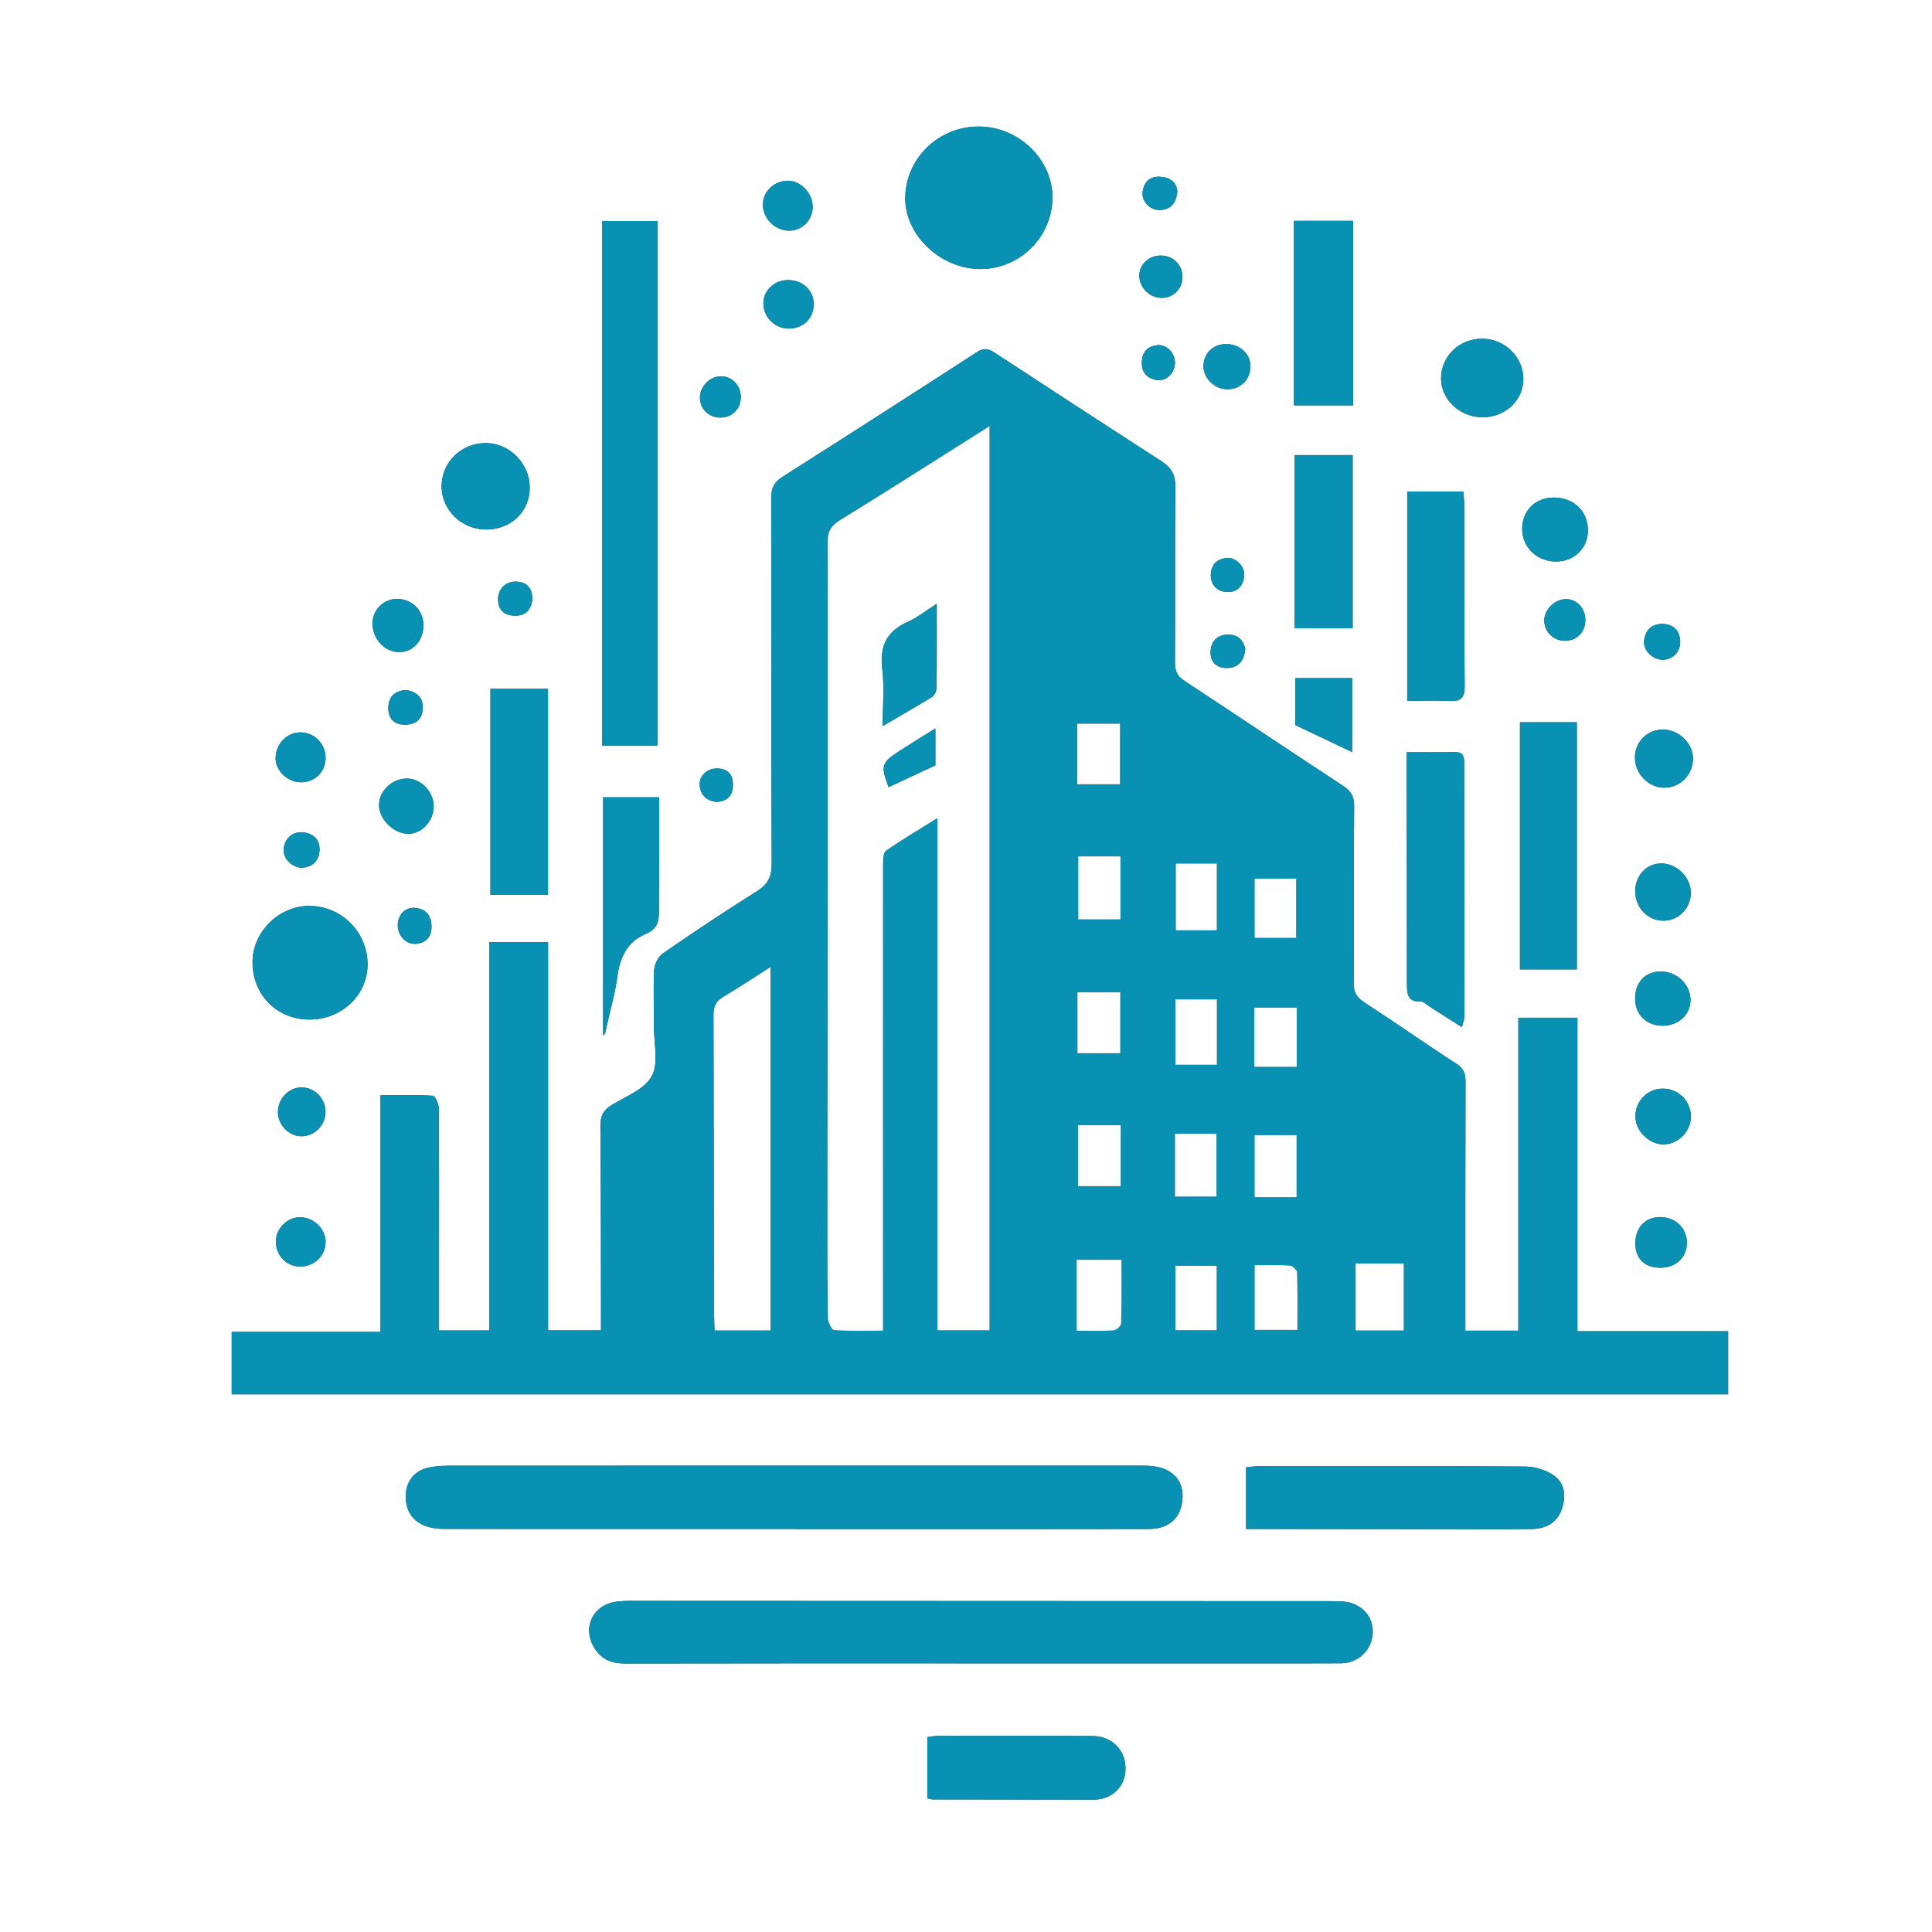 <ns0:svg xmlns:ns0="http://www.w3.org/2000/svg" id="Layer_1" viewBox="250 250 1000 1000">
  <ns0:rect x="250" y="250" width="1000" height="1000" fill="#333333" stroke="none"/>
  <ns0:defs>
    <ns0:style>
      .cls-1 {
        fill: #fff;
      }
    </ns0:style>
  </ns0:defs>
  <ns0:path class="cls-1" d="M1477.29,1477.29H0V0c492.43,0,984.86,0,1477.29,0v1477.29ZM1008.45,938.75c0-3.13,0-5.74,0-8.34,0-40.15-.03-80.3.1-120.45.01-4.18-.86-6.87-4.73-9.37-16.13-10.42-31.84-21.5-47.93-31.96-3.95-2.57-5.25-5.28-5.22-9.88.2-30.53-.02-61.07.22-91.6.04-4.96-1.66-7.74-5.69-10.39-27.5-18.03-54.81-36.36-82.27-54.46-3.61-2.38-4.81-5.12-4.78-9.45.19-30.29-.09-60.59.21-90.87.06-6.05-1.97-9.87-6.85-13.02-29.04-18.78-58.03-37.63-86.96-56.59-3.25-2.13-5.61-2.24-9-.05-33.44,21.65-66.95,43.18-100.59,64.51-4.44,2.81-5.81,5.98-5.8,11.09.17,62.99-.02,125.98.28,188.96.03,6.81-1.86,10.8-7.65,14.42-16.49,10.31-32.66,21.13-48.67,32.17-2.38,1.64-4.35,5.52-4.51,8.47-.53,9.83-.08,19.7-.12,29.56-.04,8.63,2.5,18.72-1.12,25.48-3.61,6.74-13.29,10.42-20.64,14.9-4.4,2.68-6.02,5.71-5.97,10.96.34,32.69.27,65.39.33,98.09,0,2.54,0,5.08,0,7.65h-27.41v-200.9h-30.47v200.96h-25.98c0-13.15,0-25.85,0-38.55,0-25.48.09-50.97-.13-76.45-.02-2.26-1.88-6.39-3.09-6.47-8.77-.56-17.59-.3-27.05-.3v122.53h-77.03v32.29h774.55v-32.64h-78v-162.28h-30.6v161.97h-27.43ZM662.26,1041.39v.07c12.26,0,24.51,0,36.77,0,48.54,0,97.09.04,145.63-.05,10.9-.02,17.24-6.35,17.44-16.8.16-8.93-5.8-14.82-16.12-15.82-2.15-.21-4.32-.18-6.48-.18-119.19-.01-238.39-.02-357.58.04-3.8,0-7.74.31-11.38,1.32-6.73,1.86-10.57,7.6-10.54,14.6.04,10.66,7.19,16.8,19.87,16.8,60.8.04,121.6.02,182.4.02ZM757.34,1110.95c45.67,0,91.33,0,137,0,16.58,0,33.17.07,49.75-.04,9.01-.06,16.04-6.92,16.44-15.7.4-8.83-6.09-15.61-15.62-16.28-1.92-.13-3.84-.17-5.76-.17-120.17-.06-240.34-.12-360.52-.14-3.6,0-7.27-.07-10.77.61-11.86,2.3-16.6,14.41-9.78,24.43,3.71,5.46,8.82,7.38,15.41,7.37,61.29-.14,122.58-.08,183.86-.08ZM590.29,635.93v-271.54h-28.57v271.54h28.57ZM894.99,1041.41c4.62,0,8.42,0,12.22,0,32.41.03,64.82.07,97.23.1,12.72.01,25.45.12,38.17-.07,6.96-.1,12.87-2.79,15.52-9.63,2.5-6.46,2.23-13.55-3.48-17.81-4.04-3.02-9.97-4.87-15.08-4.91-45.85-.38-91.71-.25-137.56-.22-2.33,0-4.66.4-7.02.62v31.93ZM755.98,315.5c-20.91.35-37.64,17.16-37.41,37.58.22,19.23,18.84,36.36,39.31,36.17,20.37-.19,36.98-17.01,36.86-37.32-.12-19.91-18.06-36.77-38.75-36.43ZM978.12,639.35c0,5,0,9.27,0,13.53.03,35.28.07,70.55.09,105.83,0,5.1-.09,10.04,7.34,9.71,1.37-.06,2.83,1.59,4.23,2.48,5.41,3.44,10.81,6.88,16.86,10.74.59-2.29,1.33-3.8,1.33-5.32,0-43.92-.11-87.83-.11-131.75,0-3.51-.95-5.36-4.87-5.28-7.9.17-15.8.05-24.88.05ZM1066.17,751.75v-127.91h-29.44v127.91h29.44ZM978.37,612.74c7.55,0,14.72-.29,21.85.09,5.8.31,7.95-1.46,7.89-7.65-.31-31.48-.16-62.97-.22-94.45,0-2.08-.34-4.17-.52-6.34h-29v108.35ZM729.96,1180.82c1.44.29,2.11.55,2.79.55,27.82.06,55.64.1,83.47.09,1.65,0,3.36-.2,4.94-.67,7.86-2.34,12.28-9.4,11.26-17.77-1.03-8.39-7.77-14.42-16.93-14.46-26.86-.13-53.72-.06-80.59-.03-1.6,0-3.19.39-4.93.61v31.67ZM533.63,713.1v-106.57h-29.78v106.57h29.78ZM950.32,459.81v-95.49h-30.54v95.49h30.54ZM920,485.56v89.64h30.12v-89.64h-30.12ZM409.91,777.72c16.62.16,30.1-12.34,30.34-28.13.26-16.69-13.07-30.43-29.76-30.7-15.8-.25-29.7,13.25-29.78,28.94-.09,16.93,12.41,29.73,29.2,29.89ZM562.18,662.66v123.25c1.55-1.22,1.34-2.48,1.59-3.64,1.94-9,4.6-17.89,5.8-26.98,1.32-9.96,5.32-17.97,14.53-21.82,5.58-2.33,6.91-5.79,6.93-10.9.03-9.12.13-18.24.16-27.37.03-10.73,0-21.47,0-32.54h-29.02ZM501.76,524.08c12.95-.06,22.58-9.5,22.42-21.98-.15-12.19-10.38-22.6-22.36-22.76-12.93-.17-23.18,9.66-23.25,22.31-.07,12.33,10.43,22.49,23.19,22.43ZM1017.28,465.99c11.81.06,21.24-8.78,21.21-19.88-.04-11.39-9.65-20.77-21.33-20.8-11.89-.04-21.38,9.21-21.27,20.73.1,10.85,9.79,19.89,21.4,19.95ZM920.47,625.3c10.48,4.98,19.57,9.3,29.42,13.98v-38.3h-29.42v24.32ZM1071.91,524.33c-.1-9.8-7.43-16.79-17.62-16.8-9.55,0-16.41,6.76-16.41,16.19,0,9.63,7.7,17.01,17.66,16.93,9.42-.08,16.46-7.1,16.37-16.32ZM1096.24,642.21c0,8.22,6.82,15.29,14.92,15.5,8.28.21,15.16-6.65,15.14-15.08-.02-7.9-7.28-14.93-15.49-15-8.2-.07-14.57,6.31-14.57,14.59ZM1096.38,711.29c-.05,8.5,6.57,15.35,14.75,15.26,7.74-.08,13.98-6.44,14.04-14.31.06-8.01-6.96-15.15-15.05-15.32-7.73-.16-13.7,6.08-13.74,14.37ZM1111.22,813.48c-8.1-.28-14.67,6.09-14.73,14.29-.06,7.33,6.64,14.25,14.06,14.54,7.5.29,14.27-6.07,14.63-13.73.37-8.05-5.88-14.82-13.95-15.1ZM1110.58,780.9c8.43-.02,14.65-5.95,14.4-13.72-.25-7.79-7.07-14.24-15.14-14.32-8.26-.08-13.61,5.57-13.5,14.23.1,8.18,5.93,13.83,14.24,13.81ZM474.47,667.58c.13-7.61-6.34-14.49-13.73-14.61-7.7-.12-14.63,6.45-14.55,13.78.07,7.28,7.4,14.59,14.86,14.82,6.99.22,13.29-6.35,13.42-14ZM469.16,573.97c.19-7.74-5.52-13.73-13.33-13.97-7.02-.21-12.97,5.51-13.02,12.55-.07,7.95,6.18,14.87,13.53,14.99,7.23.11,12.63-5.6,12.83-13.57ZM1109.63,906.18c7.91-.09,13.49-5.42,13.5-12.89.01-7.65-6.03-13.42-13.96-13.33-7.89.09-12.97,5.78-12.7,14.24.24,7.64,5.12,12.07,13.17,11.98ZM418.52,642.39c.05-7.42-5.81-13.35-13.14-13.31-7.11.04-12.92,6.33-12.72,13.76.17,6.24,6.31,11.97,12.94,12.06,7.26.11,12.87-5.33,12.92-12.52ZM644.85,355.73c-.1,7.3,6.35,13.74,13.69,13.66,6.81-.07,12.17-5.59,12.1-12.45-.07-6.83-6-13.19-12.47-13.39-7.1-.22-13.23,5.39-13.32,12.17ZM658.41,420.07c7.41-.09,12.7-5.28,12.76-12.54.07-7.26-5.76-12.67-13.52-12.56-6.99.1-12.56,5.45-12.51,12.03.05,7.28,6.02,13.15,13.27,13.06ZM418.53,892.57c-.17-6.74-6.31-12.53-13.26-12.52-6.89,0-12.8,6.2-12.5,13.09.32,7.24,6.13,12.74,13.15,12.44,7.18-.3,12.78-6.09,12.6-13.02ZM418.47,825.43c-.03-6.86-5.45-12.47-12.17-12.58-6.91-.12-12.61,5.88-12.44,13.08.15,6.41,5.62,12.03,11.85,12.18,7,.17,12.79-5.58,12.76-12.69ZM897.24,439.83c.12-6.61-5.45-11.75-12.72-11.72-6.58.03-11.4,4.65-11.61,11.14-.21,6.38,5.72,12.24,12.39,12.25,6.76.01,11.81-4.93,11.94-11.66ZM851.54,404.18c6.11-.11,10.75-5.1,10.5-11.28-.25-6.13-5.03-10.63-11.3-10.62-6.29,0-11.26,4.86-11.02,10.74.26,6.25,5.58,11.28,11.82,11.16ZM1060.92,560.12c-5.74-.2-11.34,4.91-11.6,10.59-.26,5.77,4.2,10.64,10.01,10.91,6.43.3,10.96-3.86,11.22-10.31.24-6.02-4.05-10.99-9.64-11.19ZM622.54,466.13c6.21.16,10.88-4.37,10.9-10.55.01-5.98-4.33-10.66-10.04-10.82-5.68-.16-10.99,5.02-11.12,10.86-.13,5.79,4.33,10.36,10.26,10.51ZM1110.79,591.48c5.34-.13,9.26-4.45,8.85-10.01-.42-5.84-4.27-8.6-9.56-8.53-5.52.07-8.77,3.69-9.12,9.16-.31,4.91,4.81,9.51,9.83,9.38ZM405.83,699.17c4.63-.16,8.77-2.36,9.47-8,.68-5.46-1.94-9.31-7.67-10.26-5.58-.92-10.04,2.53-10.75,8.05-.62,4.78,3.2,9.51,8.95,10.21ZM455.89,728.99c.04,5.43,4.35,9.96,9.42,9.54,5.45-.45,8.12-3.92,8.03-9.14-.09-5.46-2.92-9.08-8.66-9.48-5.1-.35-8.84,3.68-8.8,9.08ZM460,607.14c-5.64.44-8.86,3.44-9,9.04-.15,5.73,3.02,9.01,8.74,8.91,5.42-.09,9.02-2.72,9.07-8.71.06-5.94-3.52-8.38-8.82-9.24ZM525.49,560.56c.19-5.65-2.14-8.98-7.69-9.49-5.52-.5-9.84,3.27-9.99,8.82-.15,5.47,2.73,8.46,8.17,8.76,5.82.32,8.82-2.75,9.52-8.1ZM858.17,437.82c.09-4.92-4.25-9.62-8.96-9.17-5.21.49-8.12,3.53-8.2,8.97-.08,5.52,2.99,8.46,8.08,9.12,4.78.62,8.99-3.79,9.08-8.91ZM894.57,585.99c-1.01-4.73-3.88-7.7-9.29-7.5-5.9.23-8.71,4.16-8.69,9.38.02,5.32,3.71,8.14,9.03,7.88,5.69-.28,8.26-3.94,8.95-9.76ZM859.38,349.1c-.42-4.94-3.85-7.34-8.94-7.62-5.53-.31-8.4,2.98-9.04,8.05-.59,4.7,4.02,9.35,8.87,9.2,5.7-.19,8.54-3.52,9.1-9.62ZM876.68,547.74c.21,5.51,3.62,8.53,8.57,8.69,5.17.17,8.34-3.27,8.75-8.51.37-4.75-4.36-9.55-9.03-9.12-5.24.49-8.11,3.58-8.29,8.94ZM620.89,665.08c5.55-.34,8.4-3.16,8.48-8.61.08-5.4-2.39-8.57-8.02-8.71-5.24-.14-9.61,3.8-9.18,8.73.45,5.17,3.64,8.03,8.72,8.6Z" />
  <ns0:path d="M1008.45,938.75h27.43v-161.97h30.6v162.28h78v32.64H369.93v-32.29h77.03v-122.53c9.46,0,18.28-.26,27.05.3,1.21.08,3.07,4.2,3.09,6.47.22,25.48.13,50.97.13,76.45,0,12.7,0,25.4,0,38.55h25.98v-200.96h30.47v200.9h27.41c0-2.57,0-5.11,0-7.65-.06-32.7,0-65.39-.33-98.09-.05-5.26,1.57-8.28,5.97-10.96,7.35-4.48,17.03-8.16,20.64-14.9,3.62-6.76,1.08-16.85,1.12-25.48.04-9.86-.4-19.73.12-29.56.16-2.95,2.12-6.82,4.51-8.47,16.01-11.04,32.18-21.86,48.67-32.17,5.79-3.62,7.68-7.61,7.65-14.42-.3-62.99-.11-125.98-.28-188.96-.01-5.12,1.36-8.28,5.8-11.09,33.64-21.33,67.15-42.86,100.59-64.51,3.39-2.19,5.75-2.08,9,.05,28.92,18.96,57.91,37.81,86.96,56.59,4.87,3.15,6.91,6.98,6.85,13.02-.3,30.29-.02,60.58-.21,90.87-.03,4.33,1.17,7.08,4.78,9.45,27.46,18.1,54.77,36.42,82.27,54.46,4.04,2.65,5.73,5.43,5.69,10.39-.24,30.53-.01,61.06-.22,91.6-.03,4.6,1.27,7.31,5.22,9.88,16.1,10.47,31.81,21.54,47.93,31.96,3.87,2.5,4.75,5.19,4.73,9.37-.13,40.15-.09,80.3-.1,120.45,0,2.6,0,5.2,0,8.34ZM762.16,938.52v-467.94c-26.1,16.48-51.52,32.73-77.2,48.56-4.65,2.87-6.58,5.72-6.58,11.31.11,111.3,0,222.61-.07,333.91-.01,22.6-.08,45.2.18,67.79.02,2.21,1.99,6.21,3.27,6.3,8.26.58,16.59.29,25.27.29,0-3.89,0-6.76,0-9.63-.02-77.17-.05-154.34,0-231.51,0-2.49.02-6.22,1.51-7.26,8.09-5.67,16.65-10.67,26.68-16.92v265.1h26.93ZM648.83,938.61v-188.08c-8.59,5.48-16.28,10.7-24.3,15.36-4.12,2.4-5.2,5.37-5.18,9.94.21,51.62.21,103.25.29,154.88,0,2.56.22,5.13.34,7.9h28.85ZM951.67,903.99v34.65h24.89v-34.65h-24.89ZM807.27,938.78c6.72,0,12.9.23,19.04-.17,1.46-.1,3.94-2.29,3.98-3.57.32-10.94.18-21.89.18-32.97h-23.2v36.71ZM899.39,904.87v33.48h22.15c0-10.27.15-20.04-.18-29.79-.04-1.27-2.46-3.42-3.89-3.52-5.9-.4-11.84-.17-18.08-.17ZM921.11,869.66v-32.09h-21.73v32.09h21.73ZM829.94,725.87v-32.59h-21.84v32.59h21.84ZM807.69,795.14h22.16v-31.5h-22.16v31.5ZM879.81,731.52v-34.53h-21.21v34.53h21.21ZM879.74,938.5v-33.32h-21.34v33.32h21.34ZM858.43,767.29v33.81h21.43v-33.81h-21.43ZM830.05,832.44h-22.07v31.5h22.07v-31.5ZM829.71,624.6h-22.13v31.33h22.13v-31.33ZM920.88,735.44v-30.65h-21.49v30.65h21.49ZM921.18,771.56h-21.95v30.61h21.95v-30.61ZM858.19,869.31h21.44v-32.51h-21.44v32.51Z" fill="#0891b2" />
  <ns0:path d="M662.26,1041.39c-60.8,0-121.6.02-182.4-.02-12.69,0-19.83-6.15-19.87-16.8-.03-7,3.81-12.73,10.54-14.6,3.64-1.01,7.58-1.32,11.38-1.32,119.19-.06,238.39-.05,357.58-.04,2.16,0,4.34-.03,6.48.18,10.31,1,16.28,6.89,16.12,15.82-.19,10.45-6.54,16.78-17.44,16.8-48.54.09-97.09.05-145.63.05-12.26,0-24.51,0-36.77,0v-.07Z" fill="#0891b2" />
  <ns0:path d="M757.34,1110.95c-61.29,0-122.58-.06-183.86.08-6.59.02-11.69-1.91-15.41-7.37-6.82-10.03-2.08-22.13,9.78-24.43,3.5-.68,7.18-.61,10.77-.61,120.17.02,240.34.08,360.52.14,1.92,0,3.85.03,5.76.17,9.53.67,16.03,7.45,15.62,16.28-.4,8.79-7.42,15.65-16.44,15.7-16.58.11-33.17.04-49.75.04-45.67,0-91.33,0-137,0Z" fill="#0891b2" />
  <ns0:path d="M590.29,635.93h-28.57v-271.54h28.57v271.54Z" fill="#0891b2" />
  <ns0:path d="M894.99,1041.41v-31.93c2.36-.22,4.69-.62,7.02-.62,45.85-.03,91.71-.16,137.56.22,5.11.04,11.04,1.89,15.08,4.91,5.7,4.26,5.98,11.34,3.48,17.81-2.65,6.84-8.56,9.53-15.52,9.63-12.72.18-25.45.08-38.17.07-32.41-.03-64.82-.07-97.23-.1-3.8,0-7.6,0-12.22,0Z" fill="#0891b2" />
  <ns0:path d="M755.98,315.5c20.69-.34,38.63,16.52,38.75,36.43.12,20.31-16.48,37.13-36.86,37.32-20.47.19-39.09-16.94-39.31-36.17-.23-20.42,16.51-37.23,37.41-37.58Z" fill="#0891b2" />
  <ns0:path d="M978.12,639.35c9.08,0,16.98.12,24.88-.05,3.91-.08,4.87,1.77,4.87,5.28,0,43.92.11,87.83.11,131.75,0,1.52-.74,3.03-1.33,5.32-6.05-3.86-11.45-7.3-16.86-10.74-1.4-.89-2.86-2.54-4.23-2.48-7.43.33-7.34-4.62-7.34-9.71-.02-35.28-.06-70.55-.09-105.83,0-4.27,0-8.53,0-13.53Z" fill="#0891b2" />
  <ns0:path d="M1066.17,751.75h-29.44v-127.91h29.44v127.91Z" fill="#0891b2" />
  <ns0:path d="M978.37,612.74v-108.35h29c.19,2.17.52,4.26.52,6.34.05,31.48-.09,62.97.22,94.45.06,6.19-2.1,7.96-7.89,7.65-7.13-.38-14.29-.09-21.85-.09Z" fill="#0891b2" />
  <ns0:path d="M729.96,1180.82v-31.67c1.74-.23,3.34-.61,4.93-.61,26.86-.03,53.73-.11,80.59.03,9.17.05,15.91,6.07,16.93,14.46,1.02,8.37-3.4,15.43-11.26,17.77-1.58.47-3.29.67-4.94.67-27.82,0-55.64-.04-83.47-.09-.68,0-1.36-.26-2.79-.55Z" fill="#0891b2" />
  <ns0:path d="M533.63,713.1h-29.78v-106.57h29.78v106.57Z" fill="#0891b2" />
  <ns0:path d="M950.32,459.81h-30.54v-95.49h30.54v95.49Z" fill="#0891b2" />
  <ns0:path d="M920,485.56h30.12v89.64h-30.12v-89.64Z" fill="#0891b2" />
  <ns0:path d="M409.91,777.72c-16.79-.16-29.3-12.96-29.2-29.89.09-15.69,13.98-29.19,29.78-28.94,16.69.27,30.02,14.01,29.76,30.7-.24,15.79-13.72,28.29-30.34,28.13Z" fill="#0891b2" />
  <ns0:path d="M562.18,662.66h29.02c0,11.07.02,21.81,0,32.54-.02,9.12-.13,18.24-.16,27.37-.02,5.11-1.35,8.57-6.93,10.9-9.22,3.85-13.21,11.86-14.53,21.82-1.21,9.09-3.86,17.98-5.8,26.98-.25,1.16-.03,2.42-1.59,3.64v-123.25Z" fill="#0891b2" />
  <ns0:path d="M501.76,524.08c-12.75.06-23.26-10.1-23.19-22.43.08-12.65,10.32-22.48,23.25-22.31,11.98.16,22.21,10.57,22.36,22.76.15,12.48-9.47,21.92-22.42,21.98Z" fill="#0891b2" />
  <ns0:path d="M1017.28,465.99c-11.61-.06-21.3-9.1-21.4-19.95-.11-11.52,9.38-20.77,21.27-20.73,11.68.04,21.29,9.41,21.33,20.8.04,11.1-9.4,19.94-21.21,19.88Z" fill="#0891b2" />
  <ns0:path d="M920.47,625.3v-24.32h29.42v38.3c-9.84-4.68-18.94-9-29.42-13.98Z" fill="#0891b2" />
  <ns0:path d="M1071.91,524.33c.09,9.22-6.95,16.24-16.37,16.32-9.96.08-17.65-7.3-17.66-16.93,0-9.43,6.85-16.2,16.41-16.19,10.19,0,17.52,7,17.62,16.8Z" fill="#0891b2" />
  <ns0:path d="M1096.24,642.21c0-8.28,6.37-14.66,14.57-14.59,8.21.07,15.47,7.1,15.49,15,.03,8.44-6.86,15.3-15.14,15.08-8.1-.21-14.91-7.28-14.92-15.5Z" fill="#0891b2" />
  <ns0:path d="M1096.38,711.29c.05-8.29,6.01-14.52,13.74-14.37,8.09.16,15.11,7.31,15.05,15.32-.06,7.87-6.3,14.23-14.04,14.31-8.18.09-14.8-6.76-14.75-15.26Z" fill="#0891b2" />
  <ns0:path d="M1111.22,813.48c8.06.28,14.32,7.05,13.95,15.1-.35,7.66-7.12,14.02-14.63,13.73-7.42-.28-14.11-7.21-14.06-14.54.07-8.2,6.63-14.57,14.73-14.29Z" fill="#0891b2" />
  <ns0:path d="M1110.58,780.9c-8.31.02-14.14-5.63-14.24-13.81-.11-8.66,5.25-14.31,13.5-14.23,8.07.08,14.89,6.52,15.14,14.32.25,7.78-5.97,13.7-14.4,13.72Z" fill="#0891b2" />
  <ns0:path d="M474.47,667.58c-.13,7.65-6.43,14.22-13.42,14-7.46-.23-14.79-7.54-14.86-14.82-.08-7.34,6.86-13.9,14.55-13.78,7.39.11,13.86,7,13.73,14.61Z" fill="#0891b2" />
  <ns0:path d="M469.16,573.97c-.2,7.97-5.6,13.68-12.83,13.57-7.35-.12-13.59-7.03-13.53-14.99.06-7.03,6-12.76,13.02-12.55,7.81.24,13.53,6.23,13.33,13.97Z" fill="#0891b2" />
  <ns0:path d="M1109.63,906.18c-8.05.09-12.93-4.34-13.17-11.98-.26-8.47,4.81-14.16,12.7-14.24,7.93-.09,13.98,5.68,13.96,13.33-.01,7.47-5.59,12.8-13.5,12.89Z" fill="#0891b2" />
  <ns0:path d="M418.52,642.39c-.04,7.18-5.66,12.63-12.92,12.52-6.63-.1-12.78-5.83-12.94-12.06-.2-7.44,5.61-13.72,12.72-13.76,7.32-.04,13.18,5.89,13.14,13.31Z" fill="#0891b2" />
  <ns0:path d="M644.85,355.73c.09-6.79,6.22-12.39,13.32-12.17,6.48.2,12.41,6.56,12.47,13.39.07,6.86-5.3,12.38-12.1,12.45-7.35.07-13.79-6.36-13.69-13.66Z" fill="#0891b2" />
  <ns0:path d="M658.41,420.07c-7.25.09-13.22-5.79-13.27-13.06-.05-6.58,5.52-11.94,12.51-12.03,7.77-.11,13.59,5.3,13.52,12.56-.07,7.26-5.36,12.45-12.76,12.54Z" fill="#0891b2" />
  <ns0:path d="M418.53,892.57c.18,6.93-5.42,12.71-12.6,13.02-7.02.3-12.83-5.2-13.15-12.44-.3-6.89,5.6-13.08,12.5-13.09,6.95,0,13.08,5.78,13.26,12.52Z" fill="#0891b2" />
  <ns0:path d="M418.47,825.43c.03,7.11-5.75,12.86-12.76,12.69-6.23-.15-11.7-5.78-11.85-12.18-.17-7.2,5.53-13.2,12.44-13.08,6.72.11,12.14,5.72,12.17,12.58Z" fill="#0891b2" />
  <ns0:path d="M897.24,439.83c-.12,6.74-5.18,11.68-11.94,11.66-6.68-.01-12.6-5.87-12.39-12.25.21-6.49,5.03-11.11,11.61-11.14,7.26-.03,12.84,5.11,12.72,11.72Z" fill="#0891b2" />
  <ns0:path d="M851.54,404.18c-6.24.11-11.56-4.91-11.82-11.16-.24-5.88,4.74-10.73,11.02-10.74,6.27,0,11.05,4.49,11.3,10.62.25,6.18-4.39,11.17-10.5,11.28Z" fill="#0891b2" />
  <ns0:path d="M1060.92,560.12c5.59.19,9.88,5.17,9.64,11.19-.26,6.45-4.79,10.6-11.22,10.31-5.81-.27-10.28-5.13-10.01-10.91.26-5.68,5.85-10.78,11.6-10.59Z" fill="#0891b2" />
  <ns0:path d="M622.54,466.13c-5.93-.15-10.39-4.72-10.26-10.51.13-5.84,5.44-11.02,11.12-10.86,5.71.16,10.05,4.84,10.04,10.82-.01,6.18-4.69,10.71-10.9,10.55Z" fill="#0891b2" />
  <ns0:path d="M1110.79,591.48c-5.02.13-10.14-4.47-9.83-9.38.35-5.48,3.6-9.09,9.12-9.16,5.29-.07,9.14,2.69,9.56,8.53.4,5.56-3.51,9.88-8.85,10.01Z" fill="#0891b2" />
  <ns0:path d="M405.83,699.17c-5.75-.7-9.56-5.43-8.95-10.21.71-5.52,5.17-8.97,10.75-8.05,5.73.94,8.36,4.8,7.67,10.26-.71,5.65-4.85,7.84-9.47,8Z" fill="#0891b2" />
  <ns0:path d="M455.89,728.99c-.04-5.4,3.7-9.44,8.8-9.08,5.74.4,8.56,4.01,8.66,9.48.09,5.22-2.58,8.69-8.03,9.14-5.07.42-9.38-4.11-9.42-9.54Z" fill="#0891b2" />
  <ns0:path d="M460,607.14c5.3.86,8.87,3.3,8.82,9.24-.06,5.99-3.65,8.62-9.07,8.71-5.72.1-8.89-3.18-8.74-8.91.14-5.6,3.36-8.6,9-9.04Z" fill="#0891b2" />
  <ns0:path d="M525.49,560.56c-.7,5.35-3.69,8.42-9.52,8.1-5.43-.3-8.31-3.29-8.17-8.76.15-5.55,4.47-9.32,9.99-8.82,5.55.5,7.88,3.84,7.69,9.49Z" fill="#0891b2" />
  <ns0:path d="M858.17,437.82c-.09,5.12-4.3,9.54-9.08,8.91-5.08-.66-8.16-3.59-8.08-9.12.08-5.44,2.99-8.47,8.2-8.97,4.71-.45,9.05,4.25,8.96,9.17Z" fill="#0891b2" />
  <ns0:path d="M894.57,585.99c-.69,5.82-3.26,9.48-8.95,9.76-5.32.26-9.01-2.56-9.03-7.88-.02-5.22,2.79-9.15,8.69-9.38,5.41-.21,8.28,2.77,9.29,7.5Z" fill="#0891b2" />
  <ns0:path d="M859.38,349.1c-.56,6.1-3.4,9.44-9.1,9.62-4.85.16-9.46-4.5-8.87-9.2.63-5.07,3.51-8.37,9.04-8.05,5.09.29,8.52,2.69,8.94,7.62Z" fill="#0891b2" />
  <ns0:path d="M876.67,547.74c.19-5.36,3.06-8.46,8.3-8.94,4.67-.43,9.4,4.37,9.03,9.12-.41,5.24-3.58,8.68-8.75,8.51-4.94-.16-8.36-3.18-8.57-8.69Z" fill="#0891b2" />
  <ns0:path d="M620.89,665.08c-5.08-.57-8.27-3.43-8.72-8.6-.43-4.93,3.94-8.87,9.18-8.73,5.63.15,8.1,3.32,8.02,8.71-.08,5.46-2.93,8.28-8.48,8.61Z" fill="#0891b2" />
  <ns0:path class="cls-1" d="M762.16,938.52h-26.93v-265.1c-10.03,6.25-18.59,11.25-26.68,16.92-1.49,1.04-1.5,4.77-1.51,7.26-.06,77.17-.03,154.34,0,231.51,0,2.87,0,5.74,0,9.63-8.68,0-17.01.28-25.27-.29-1.28-.09-3.25-4.09-3.27-6.3-.25-22.59-.19-45.19-.18-67.79.06-111.3.18-222.61.07-333.91,0-5.6,1.92-8.44,6.58-11.31,25.68-15.83,51.1-32.08,77.2-48.56v467.94ZM734.87,562.51c-6.03,3.82-10.18,7.21-14.9,9.29-10.93,4.82-14.75,12.54-13.31,24.38,1.13,9.3.23,18.85.23,29.6,9.56-5.58,17.66-10.16,25.55-15.07,1.29-.8,2.31-3.1,2.33-4.72.18-13.89.1-27.79.1-43.49ZM734.15,627.04c-7.07,4.42-12.98,8.02-18.78,11.78-9.19,5.97-9.63,7.63-5.4,18.62,7.98-3.74,15.96-7.47,24.18-11.32v-19.08Z" />
  <ns0:path class="cls-1" d="M648.83,938.61h-28.85c-.13-2.77-.34-5.33-.34-7.9-.08-51.63-.08-103.25-.29-154.88-.02-4.57,1.06-7.54,5.18-9.94,8.01-4.67,15.71-9.89,24.3-15.36v188.08Z" />
  <ns0:path class="cls-1" d="M951.67,903.99h24.89v34.65h-24.89v-34.65Z" />
  <ns0:path class="cls-1" d="M807.27,938.78v-36.71h23.2c0,11.08.14,22.03-.18,32.97-.04,1.28-2.52,3.47-3.98,3.57-6.14.4-12.32.17-19.04.17Z" />
  <ns0:path class="cls-1" d="M899.39,904.87c6.24,0,12.18-.23,18.08.17,1.43.1,3.85,2.25,3.89,3.52.33,9.75.18,19.51.18,29.79h-22.15v-33.48Z" />
  <ns0:path class="cls-1" d="M921.11,869.66h-21.73v-32.09h21.73v32.09Z" />
  <ns0:path class="cls-1" d="M829.94,725.87h-21.84v-32.59h21.84v32.59Z" />
  <ns0:path class="cls-1" d="M807.69,795.14v-31.5h22.16v31.5h-22.16Z" />
  <ns0:path class="cls-1" d="M879.81,731.52h-21.21v-34.53h21.21v34.53Z" />
  <ns0:path class="cls-1" d="M879.74,938.5h-21.34v-33.32h21.34v33.32Z" />
  <ns0:path class="cls-1" d="M858.43,767.29h21.43v33.81h-21.43v-33.81Z" />
  <ns0:path class="cls-1" d="M830.05,832.44v31.5h-22.07v-31.5h22.07Z" />
  <ns0:path class="cls-1" d="M829.71,624.6v31.33h-22.13v-31.33h22.13Z" />
  <ns0:path class="cls-1" d="M920.88,735.44h-21.49v-30.65h21.49v30.65Z" />
  <ns0:path class="cls-1" d="M921.18,771.56v30.61h-21.95v-30.61h21.95Z" />
  <ns0:path class="cls-1" d="M858.19,869.31v-32.51h21.44v32.51h-21.44Z" />
  <ns0:path d="M734.87,562.51c0,15.69.08,29.59-.1,43.49-.02,1.62-1.04,3.91-2.33,4.72-7.89,4.91-15.99,9.49-25.55,15.07,0-10.74.9-20.29-.23-29.6-1.44-11.85,2.38-19.57,13.31-24.38,4.72-2.08,8.87-5.47,14.9-9.29Z" fill="#0891b2" />
  <ns0:path d="M734.15,627.04v19.08c-8.22,3.85-16.2,7.58-24.18,11.32-4.23-10.99-3.79-12.65,5.4-18.62,5.8-3.76,11.71-7.36,18.78-11.78Z" fill="#0891b2" />
</ns0:svg>